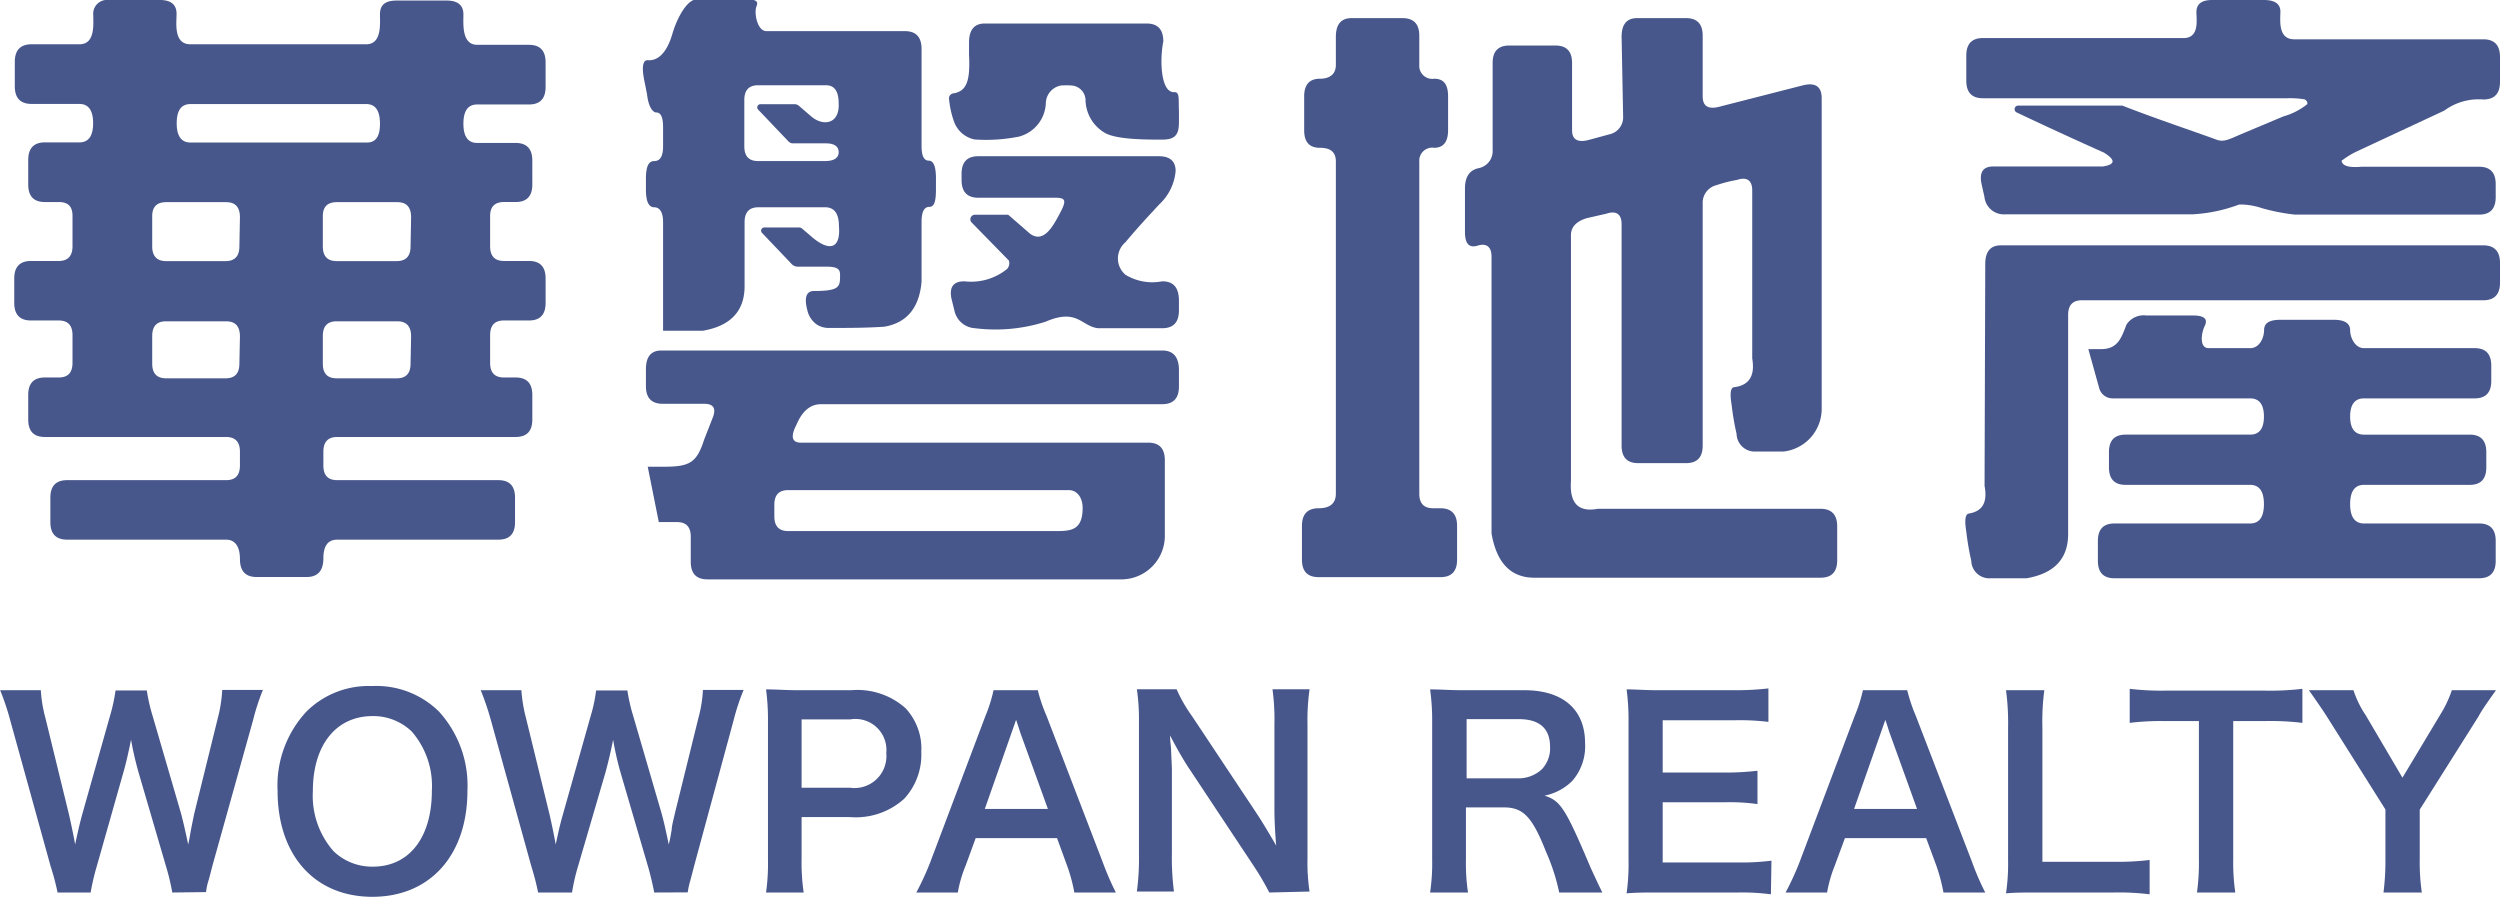 <svg id="圖層_1" data-name="圖層 1" xmlns="http://www.w3.org/2000/svg" viewBox="0 0 180.67 64.82"><defs><style>.cls-1{fill:#47578c;}</style></defs><path class="cls-1" d="M879.29,4050.17a16,16,0,0,0-.44-1.85l-2-6.84a23.91,23.91,0,0,1-.54-2.35c-.2,1-.38,1.76-.55,2.35l-1.94,6.84a16.79,16.79,0,0,0-.43,1.85H871a17.63,17.63,0,0,0-.5-1.89l-2.92-10.55a18,18,0,0,0-.73-2.18h2.94a9.81,9.81,0,0,0,.33,2l1.71,7c.13.57.33,1.51.44,2.15.24-1.14.37-1.65.51-2.17l2-7.09a12.52,12.52,0,0,0,.41-1.87h2.26a12.66,12.66,0,0,0,.42,1.84l2.06,7.07c.12.48.22.84.51,2.22.09-.42.09-.42.2-1.06.06-.3.2-1,.24-1.18l1.71-6.93a10.07,10.07,0,0,0,.31-2h2.94a16,16,0,0,0-.71,2.18l-2.94,10.53c-.13.52-.22.85-.26,1a4.16,4.16,0,0,0-.2.9Z" transform="translate(-866.84 -3985.67)"/><path class="cls-1" d="M898.56,4037.09a7.94,7.94,0,0,1,2.06,5.73c0,4.65-2.7,7.66-6.87,7.66s-6.85-3-6.85-7.66a7.85,7.85,0,0,1,2.09-5.73,6.37,6.37,0,0,1,4.74-1.84A6.44,6.44,0,0,1,898.56,4037.09Zm-.51,5.73a6,6,0,0,0-1.45-4.28,4,4,0,0,0-2.83-1.12c-2.65,0-4.32,2.1-4.32,5.42a6.06,6.06,0,0,0,1.49,4.34,4,4,0,0,0,2.85,1.12C896.41,4048.3,898.05,4046.2,898.05,4042.82Z" transform="translate(-866.84 -3985.67)"/><path class="cls-1" d="M914.12,4050.17c-.08-.44-.26-1.23-.44-1.85l-2-6.84a21.5,21.5,0,0,1-.53-2.35c-.2,1-.39,1.76-.55,2.35l-2,6.84a14.33,14.33,0,0,0-.42,1.85h-2.45a19,19,0,0,0-.49-1.89l-2.92-10.55a19.5,19.5,0,0,0-.74-2.18h2.94a10.57,10.57,0,0,0,.33,2l1.71,7c.13.57.33,1.51.44,2.15.24-1.14.37-1.65.52-2.17l2-7.09a11.18,11.18,0,0,0,.4-1.87h2.26a12.66,12.66,0,0,0,.42,1.84l2.06,7.07c.13.48.22.84.51,2.22.1-.42.1-.42.21-1.06,0-.3.2-1,.23-1.18l1.71-6.93a9.44,9.44,0,0,0,.32-2h2.94a15.75,15.75,0,0,0-.72,2.18L917,4048.26c-.13.52-.22.85-.26,1a5.85,5.85,0,0,0-.2.9Z" transform="translate(-866.84 -3985.67)"/><path class="cls-1" d="M922.2,4050.17a14.94,14.94,0,0,0,.14-2.37v-9.94a16.68,16.68,0,0,0-.14-2.37c.79,0,1.36.06,2.33.06h3.84a5.22,5.22,0,0,1,3.91,1.3,4.28,4.28,0,0,1,1.14,3.16,4.69,4.69,0,0,1-1.23,3.38,5.21,5.21,0,0,1-3.91,1.33h-3.51v3.06a14.77,14.77,0,0,0,.15,2.39Zm6.08-7.57a2.31,2.31,0,0,0,2.61-2.51,2.24,2.24,0,0,0-2.61-2.43h-3.51v4.94Z" transform="translate(-866.84 -3985.67)"/><path class="cls-1" d="M944.48,4050.17a11.89,11.89,0,0,0-.52-1.93l-.73-2h-5.88l-.73,2a9,9,0,0,0-.56,1.93h-3a20,20,0,0,0,1-2.17l4-10.6a10.64,10.64,0,0,0,.58-1.85h3.2a11.39,11.39,0,0,0,.63,1.85l4.07,10.6a20.65,20.65,0,0,0,.94,2.17Zm-3.88-11.48c-.07-.2-.13-.42-.33-1l-.35,1-1.91,5.44h4.56Z" transform="translate(-866.84 -3985.67)"/><path class="cls-1" d="M958.57,4050.17a19.91,19.91,0,0,0-1.18-2l-4.74-7.15c-.35-.55-.81-1.34-1.25-2.2,0,.25,0,.25.07.93,0,.35.06,1.18.06,1.6v6a18.89,18.89,0,0,0,.15,2.75H949a18.45,18.45,0,0,0,.15-2.77v-9.48a15.24,15.24,0,0,0-.15-2.37h2.87a10.67,10.67,0,0,0,1.12,1.95l4.65,7c.44.66,1,1.61,1.43,2.35-.07-.72-.13-1.82-.13-2.59v-6.18a16.18,16.18,0,0,0-.14-2.53h2.68a15.93,15.93,0,0,0-.15,2.53v9.72a13.81,13.81,0,0,0,.15,2.37Z" transform="translate(-866.84 -3985.67)"/><path class="cls-1" d="M979.52,4050.17a14.66,14.66,0,0,0-.95-2.94c-1-2.53-1.64-3.21-3.05-3.21h-2.74v3.75a14.19,14.19,0,0,0,.15,2.4h-2.74a14.37,14.37,0,0,0,.15-2.39v-9.9a16.48,16.48,0,0,0-.15-2.39c.77,0,1.34.06,2.35.06H977c2.79,0,4.39,1.39,4.39,3.82a3.81,3.81,0,0,1-.93,2.74,3.93,3.93,0,0,1-2,1.06c1.15.37,1.5.88,3.32,5.18.15.33.61,1.33.86,1.82Zm-3-8.25a2.49,2.49,0,0,0,1.75-.66,2.2,2.2,0,0,0,.59-1.62c0-1.32-.76-2-2.26-2h-3.77v4.28Z" transform="translate(-866.84 -3985.67)"/><path class="cls-1" d="M994.82,4050.3a16,16,0,0,0-2.37-.13h-5.73c-1.1,0-1.6,0-2.33.06a15.05,15.05,0,0,0,.14-2.43v-9.94a16.42,16.42,0,0,0-.14-2.37c.73,0,1.21.06,2.33.06h5.55a20.05,20.05,0,0,0,2.37-.13v2.42a17,17,0,0,0-2.37-.12H987v3.78h4.46a19.46,19.46,0,0,0,2.39-.13v2.41a14.39,14.39,0,0,0-2.39-.13H987V4048h5.51a17.83,17.83,0,0,0,2.35-.13Z" transform="translate(-866.84 -3985.67)"/><path class="cls-1" d="M1007.29,4050.17a13,13,0,0,0-.51-1.93l-.74-2h-5.87l-.74,2a9.56,9.56,0,0,0-.55,1.93h-3a20.2,20.2,0,0,0,1-2.17l4-10.6a10.91,10.91,0,0,0,.59-1.85h3.2a12,12,0,0,0,.62,1.85l4.08,10.6a18.67,18.67,0,0,0,.94,2.17Zm-3.87-11.48c-.08-.2-.13-.42-.33-1-.3.86-.3.86-.35,1l-1.91,5.44h4.55Z" transform="translate(-866.84 -3985.67)"/><path class="cls-1" d="M1022.19,4050.3a18,18,0,0,0-2.61-.13h-5.44c-1,0-1.67,0-2.33.06a14.59,14.59,0,0,0,.15-2.43v-9.53a17.87,17.87,0,0,0-.15-2.72h2.77a16.93,16.93,0,0,0-.14,2.7v9.7h5.14a19.66,19.66,0,0,0,2.61-.13Z" transform="translate(-866.84 -3985.67)"/><path class="cls-1" d="M1028.23,4047.78a15.17,15.17,0,0,0,.15,2.39h-2.77a15.45,15.45,0,0,0,.14-2.39v-10h-2.48a18.66,18.66,0,0,0-2.52.13v-2.46a18.94,18.94,0,0,0,2.5.13h7.28a19.78,19.78,0,0,0,2.7-.13v2.46a19.58,19.58,0,0,0-2.7-.13h-2.3Z" transform="translate(-866.84 -3985.67)"/><path class="cls-1" d="M1039.09,4050.17a18,18,0,0,0,.14-2.37v-3.63l-4.24-6.73c-.28-.44-.7-1.05-1.29-1.89h3.22a7.15,7.15,0,0,0,.88,1.8l2.66,4.52,2.7-4.5a8.31,8.31,0,0,0,.87-1.82h3.19c-.25.36-1,1.38-1.26,1.89l-4.25,6.74v3.62a15.15,15.15,0,0,0,.15,2.37Z" transform="translate(-866.84 -3985.67)"/><path class="cls-1" d="M873.58,3986.77a1,1,0,0,1,1.12-1.1h3.7c.8,0,1.2.34,1.2,1s-.23,2.2,1,2.2H893.3c1.14,0,1-1.45,1-2.16s.4-1,1.21-1h3.61c.81,0,1.21.34,1.21,1s-.14,2.2,1,2.2h3.74c.8,0,1.2.42,1.2,1.27v1.77c0,.85-.4,1.27-1.2,1.27h-3.74c-.67,0-1,.46-1,1.39s.33,1.39,1,1.39h2.77c.81,0,1.21.43,1.21,1.27V3999c0,.85-.4,1.27-1.21,1.27h-.84c-.67,0-1,.35-1,1v2.2c0,.7.33,1.06,1,1.06h1.81q1.2,0,1.2,1.26v1.77c0,.85-.4,1.27-1.2,1.27h-1.81c-.67,0-1,.35-1,1.06v2c0,.71.33,1.06,1,1.06h.84c.81,0,1.21.42,1.21,1.26v1.78c0,.84-.4,1.26-1.21,1.26H891.21c-.67,0-1,.36-1,1.06v1c0,.71.33,1.06,1,1.06h11.65q1.2,0,1.2,1.26v1.78q0,1.26-1.2,1.26H891.21c-.67,0-1,.45-1,1.35s-.41,1.35-1.21,1.35h-3.61c-.81,0-1.21-.43-1.21-1.3s-.33-1.4-1-1.4H871.69c-.8,0-1.21-.42-1.21-1.26v-1.78c0-.84.41-1.26,1.21-1.26h11.49c.67,0,1-.35,1-1.06v-1c0-.7-.33-1.06-1-1.06h-13.1q-1.2,0-1.2-1.26v-1.78q0-1.26,1.2-1.26h1c.67,0,1-.35,1-1.06v-2c0-.71-.33-1.06-1-1.06h-2c-.8,0-1.21-.42-1.21-1.27v-1.77c0-.84.41-1.26,1.21-1.26h2c.67,0,1-.36,1-1.06v-2.2c0-.7-.33-1-1-1h-1c-.8,0-1.2-.42-1.2-1.27v-1.77c0-.84.4-1.27,1.2-1.27h2.49c.67,0,1-.46,1-1.39s-.34-1.39-1-1.39h-3.45c-.8,0-1.21-.42-1.21-1.27v-1.77c0-.85.41-1.27,1.21-1.27h3.45C873.73,3988.88,873.58,3987.44,873.58,3986.77Zm10.6,14.61c0-.73-.32-1.1-1-1.1h-4.34c-.67,0-1,.35-1,1v2.2c0,.7.34,1.06,1,1.06h4.3c.67,0,1-.36,1-1.06Zm0,8.61c0-.73-.32-1.1-1-1.1h-4.34c-.67,0-1,.35-1,1.06v2c0,.71.34,1.06,1,1.06h4.3c.67,0,1-.35,1-1.06Zm10.12-15.37c0-.95-.32-1.43-1-1.43H880.61c-.67,0-1,.46-1,1.39s.34,1.39,1,1.39H893.3C894,3996,894.3,3995.52,894.3,3994.62Zm2.25,6.76c0-.73-.32-1.1-1-1.1h-4.38c-.67,0-1,.35-1,1v2.2c0,.7.33,1.06,1,1.06h4.34c.67,0,1-.36,1-1.06Zm0,8.61c0-.73-.32-1.1-1-1.1h-4.38c-.67,0-1,.35-1,1.06v2c0,.71.33,1.06,1,1.06h4.34c.67,0,1-.35,1-1.06Z" transform="translate(-866.84 -3985.67)"/><path class="cls-1" d="M963.38,3988.33c0-.9.38-1.35,1.13-1.35h3.69c.8,0,1.21.42,1.21,1.27v2.11a.94.94,0,0,0,1.08,1c.7,0,1,.43,1,1.27v2.45c0,.84-.34,1.27-1,1.27a.94.94,0,0,0-1.08,1v24c0,.7.33,1.05,1,1.05h.52c.81,0,1.21.43,1.21,1.27v2.45c0,.84-.4,1.26-1.21,1.26h-8.79c-.81,0-1.21-.42-1.21-1.26v-2.45c0-.84.4-1.27,1.21-1.27s1.24-.35,1.24-1.05v-24c0-.7-.39-1-1.16-1s-1.13-.43-1.13-1.27v-2.45c0-.84.38-1.27,1.13-1.27s1.16-.35,1.16-1Zm20.65,0c0-.9.37-1.35,1.12-1.35h3.54c.8,0,1.2.42,1.2,1.27v4.39q0,1.09,1.29.72l5.94-1.52c.91-.23,1.37.08,1.37.93v22.37a3.11,3.11,0,0,1-2.74,3.16l-2,0a1.31,1.31,0,0,1-1.41-1.27,19.38,19.38,0,0,1-.36-2.11c-.14-.84-.07-1.27.2-1.27q1.61-.21,1.29-2.07v-12.15c0-.71-.37-1-1.09-.76a9.89,9.89,0,0,0-1.49.38,1.31,1.31,0,0,0-1,1.35v17.47c0,.85-.4,1.27-1.2,1.27h-3.46c-.8,0-1.2-.42-1.2-1.27v-16c0-.71-.37-1-1.09-.76l-1.44.33c-.75.23-1.13.64-1.13,1.23v17.77c-.11,1.6.54,2.26,1.93,2h16.11c.8,0,1.2.43,1.2,1.27v2.45q0,1.26-1.2,1.26H977.72q-2.54,0-3.09-3.2v-20c0-.7-.35-1-1-.8s-.92-.17-.92-1v-3.12c0-.84.32-1.34,1-1.48a1.25,1.25,0,0,0,1-1.31v-6.29q0-1.26,1.2-1.26h3.34q1.2,0,1.2,1.26v4.86c0,.7.43.93,1.29.68l1.4-.38a1.26,1.26,0,0,0,1-1.31Z" transform="translate(-866.84 -3985.67)"/><path class="cls-1" d="M1010.31,4004.75c0-.9.38-1.35,1.13-1.35h34.86c.8,0,1.21.43,1.21,1.27v1.44c0,.84-.41,1.26-1.21,1.26h-29c-.67,0-1,.35-1,1.06v15.83q0,2.68-3,3.2h-2.6a1.3,1.3,0,0,1-1.4-1.26,19.8,19.8,0,0,1-.36-2.11c-.14-.85-.07-1.28.2-1.31,1-.17,1.34-.83,1.12-2Zm15.26-18.2c0-.59.38-.88,1.13-.88h3.74q1.2,0,1.2.84c0,.59-.2,2,1,2h13.66c.8,0,1.21.42,1.21,1.27v1.81c0,.85-.41,1.27-1.21,1.27a4.17,4.17,0,0,0-2.81.8l-6.43,3a6.34,6.34,0,0,0-1,.63c.05.37.53.51,1.44.43H1046q1.2,0,1.2,1.26v.93c0,.85-.4,1.27-1.2,1.27h-13.31a14.54,14.54,0,0,1-2.4-.47,4.83,4.83,0,0,0-1.57-.26l-.06,0a11.3,11.3,0,0,1-3.39.71h-13.53a1.41,1.41,0,0,1-1.49-1.27l-.2-.89c-.19-.87.09-1.3.84-1.3h7.92c.91-.14.93-.47.08-1,0,0-3.06-1.36-6.32-2.91a.26.26,0,0,1,.11-.49h7.53c2.57,1,4.92,1.77,6.83,2.47.48.17.84,0,1.61-.34l3.21-1.35a4.78,4.78,0,0,0,1.73-.89c0-.11,0-.22-.2-.34a6.56,6.56,0,0,0-1.25-.08h-22c-.8,0-1.2-.42-1.2-1.27v-1.81c0-.85.4-1.27,1.2-1.27h14.38C1025.82,3988.5,1025.57,3987.12,1025.57,3986.55Zm-5.06,22.59a1.48,1.48,0,0,1,1.45-.67h3.37c.8,0,1.09.25.84.76s-.41,1.6.29,1.6h3c.67,0,1-.75,1-1.29s.4-.76,1.2-.76h3.82c.8,0,1.2.25,1.2.76s.34,1.29,1,1.29h8c.8,0,1.2.42,1.2,1.27v1.1q0,1.26-1.2,1.26h-8c-.66,0-1,.44-1,1.31s.34,1.31,1,1.31h7.64c.8,0,1.2.42,1.2,1.27v1.09c0,.85-.4,1.27-1.2,1.27h-7.64c-.66,0-1,.46-1,1.39s.34,1.4,1,1.4H1046q1.2,0,1.2,1.26v1.44q0,1.26-1.2,1.26h-26.35q-1.2,0-1.2-1.26v-1.44q0-1.26,1.2-1.26h9.8c.67,0,1-.47,1-1.4s-.34-1.39-1-1.39h-9c-.8,0-1.2-.42-1.2-1.27v-1.09c0-.85.4-1.27,1.2-1.27h9c.67,0,1-.44,1-1.31s-.34-1.31-1-1.31l-9.91,0a1,1,0,0,1-1-.76l-.78-2.8,1,0C1019.87,4010.86,1020.14,4010.13,1020.51,4009.14Z" transform="translate(-866.84 -3985.67)"/><path class="cls-1" d="M950.83,4006a3.74,3.74,0,0,1-2.65-.47,1.54,1.54,0,0,1,0-2.36c.83-1,1.65-1.88,2.45-2.74a3.73,3.73,0,0,0,1.17-2.4c0-.71-.41-1.07-1.21-1.07H937.54c-.81,0-1.21.43-1.21,1.28v.43c0,.86.4,1.29,1.21,1.29h5.58c.75,0,.8.22.32,1.12s-1.16,2.21-2.16,1.48l-.24-.21h0l-1.34-1.16h-2.41a.33.33,0,0,0-.23.56l2.69,2.75a.63.63,0,0,1-.12.6,4.13,4.13,0,0,1-3.1.9c-.8,0-1.11.43-.92,1.29l.2.81a1.61,1.61,0,0,0,1.49,1.29,11.9,11.9,0,0,0,5.1-.47c2.31-1,2.59.34,3.8.47h4.63c.81,0,1.21-.43,1.21-1.29v-.81C952,4006.44,951.64,4006,950.83,4006Z" transform="translate(-866.84 -3985.67)"/><path class="cls-1" d="M914.28,3993.8c.32,0,.48.36.48,1.07v1.37c0,.72-.21,1.07-.64,1.07s-.6.43-.6,1.29v.77c0,.86.2,1.28.6,1.28s.64.36.64,1.08c0,1.43,0,7.84,0,7.84h2.89q3-.53,3-3.22v-4.62c0-.72.33-1.08,1-1.08h4.82c.67,0,1,.46,1,1.38.12,1.41-.51,1.94-1.87.84l-.78-.67a.34.34,0,0,0-.24-.09h-2.51a.23.23,0,0,0-.16.39l2.14,2.25a.6.6,0,0,0,.44.19h2.06c.84,0,1,.2,1,.6,0,.84,0,1.16-1.88,1.16-.56,0-.73.47-.48,1.41a1.72,1.72,0,0,0,.66,1,1.56,1.56,0,0,0,.9.26c1.34,0,2.67,0,4-.09,1.63-.28,2.53-1.37,2.69-3.26v-4.32c0-.72.19-1.08.56-1.08s.48-.42.48-1.28v-.77c0-.86-.17-1.29-.52-1.29s-.52-.35-.52-1.07v-7c0-.86-.4-1.29-1.21-1.29h-10c-.67,0-.91-1.33-.72-1.79s-.16-.51-1-.51h-3.3c-.72,0-1.44,1.35-1.77,2.47-.4,1.39-1.05,2-1.8,1.93-.35,0-.43.51-.24,1.46l.2,1C913.7,3993.37,914,3993.8,914.28,3993.8Zm6.35-.9c0-.71.33-1.07,1-1.07h4.9c.62,0,.92.44.92,1.33.07,1.46-1.11,1.68-2,.91l-.87-.75a.47.47,0,0,0-.32-.12H921.8a.23.23,0,0,0-.17.39l2.19,2.3a.45.45,0,0,0,.33.14h2.38c.61,0,.92.23.92.64s-.33.64-1,.64h-4.82c-.67,0-1-.35-1-1.07Z" transform="translate(-866.84 -3985.67)"/><path class="cls-1" d="M951.72,3992.33c-1,.07-1.08-2.3-.81-3.67q0-1.29-1.2-1.29H938c-.75,0-1.13.46-1.13,1.37v.9c.1,1.92-.2,2.6-1.08,2.77a.38.38,0,0,0-.37.34,6.67,6.67,0,0,0,.37,1.72,2,2,0,0,0,1.49,1.28,12.12,12.12,0,0,0,3.21-.21,2.61,2.61,0,0,0,1.93-2.4,1.33,1.33,0,0,1,1.09-1.29,5.12,5.12,0,0,1,.78,0,1.08,1.08,0,0,1,1,1.09,2.81,2.81,0,0,0,1.36,2.31c.81.51,3,.51,4.18.51,1,0,1.21-.42,1.21-1.28v-.77C952,3992.84,952.11,3992.33,951.72,3992.33Z" transform="translate(-866.84 -3985.67)"/><path class="cls-1" d="M950.83,4011H914.64c-.75,0-1.12.45-1.12,1.35v1.23c0,.84.4,1.27,1.2,1.27h3c.7,0,.9.35.61,1.05l-.61,1.56c-.53,1.66-1.06,1.93-2.84,1.94h-1.23l.8,4h1.31c.67,0,1,.35,1,1.06v1.81c0,.85.4,1.27,1.21,1.27h30a3.15,3.15,0,0,0,3.05-3.25v-5.36c0-.85-.4-1.27-1.2-1.27H924.72c-.61,0-.75-.38-.4-1.14.11-.14.53-1.64,1.85-1.64h24.66c.81,0,1.21-.43,1.21-1.27v-1.31C952,4011.47,951.64,4011,950.83,4011Zm-6.75,10.09c.65,0,1,.61,1,1.28,0,1.58-.79,1.68-1.89,1.68H923.8c-.67,0-1-.36-1-1.06v-.84c0-.71.33-1.06,1-1.06Z" transform="translate(-866.84 -3985.67)"/></svg>